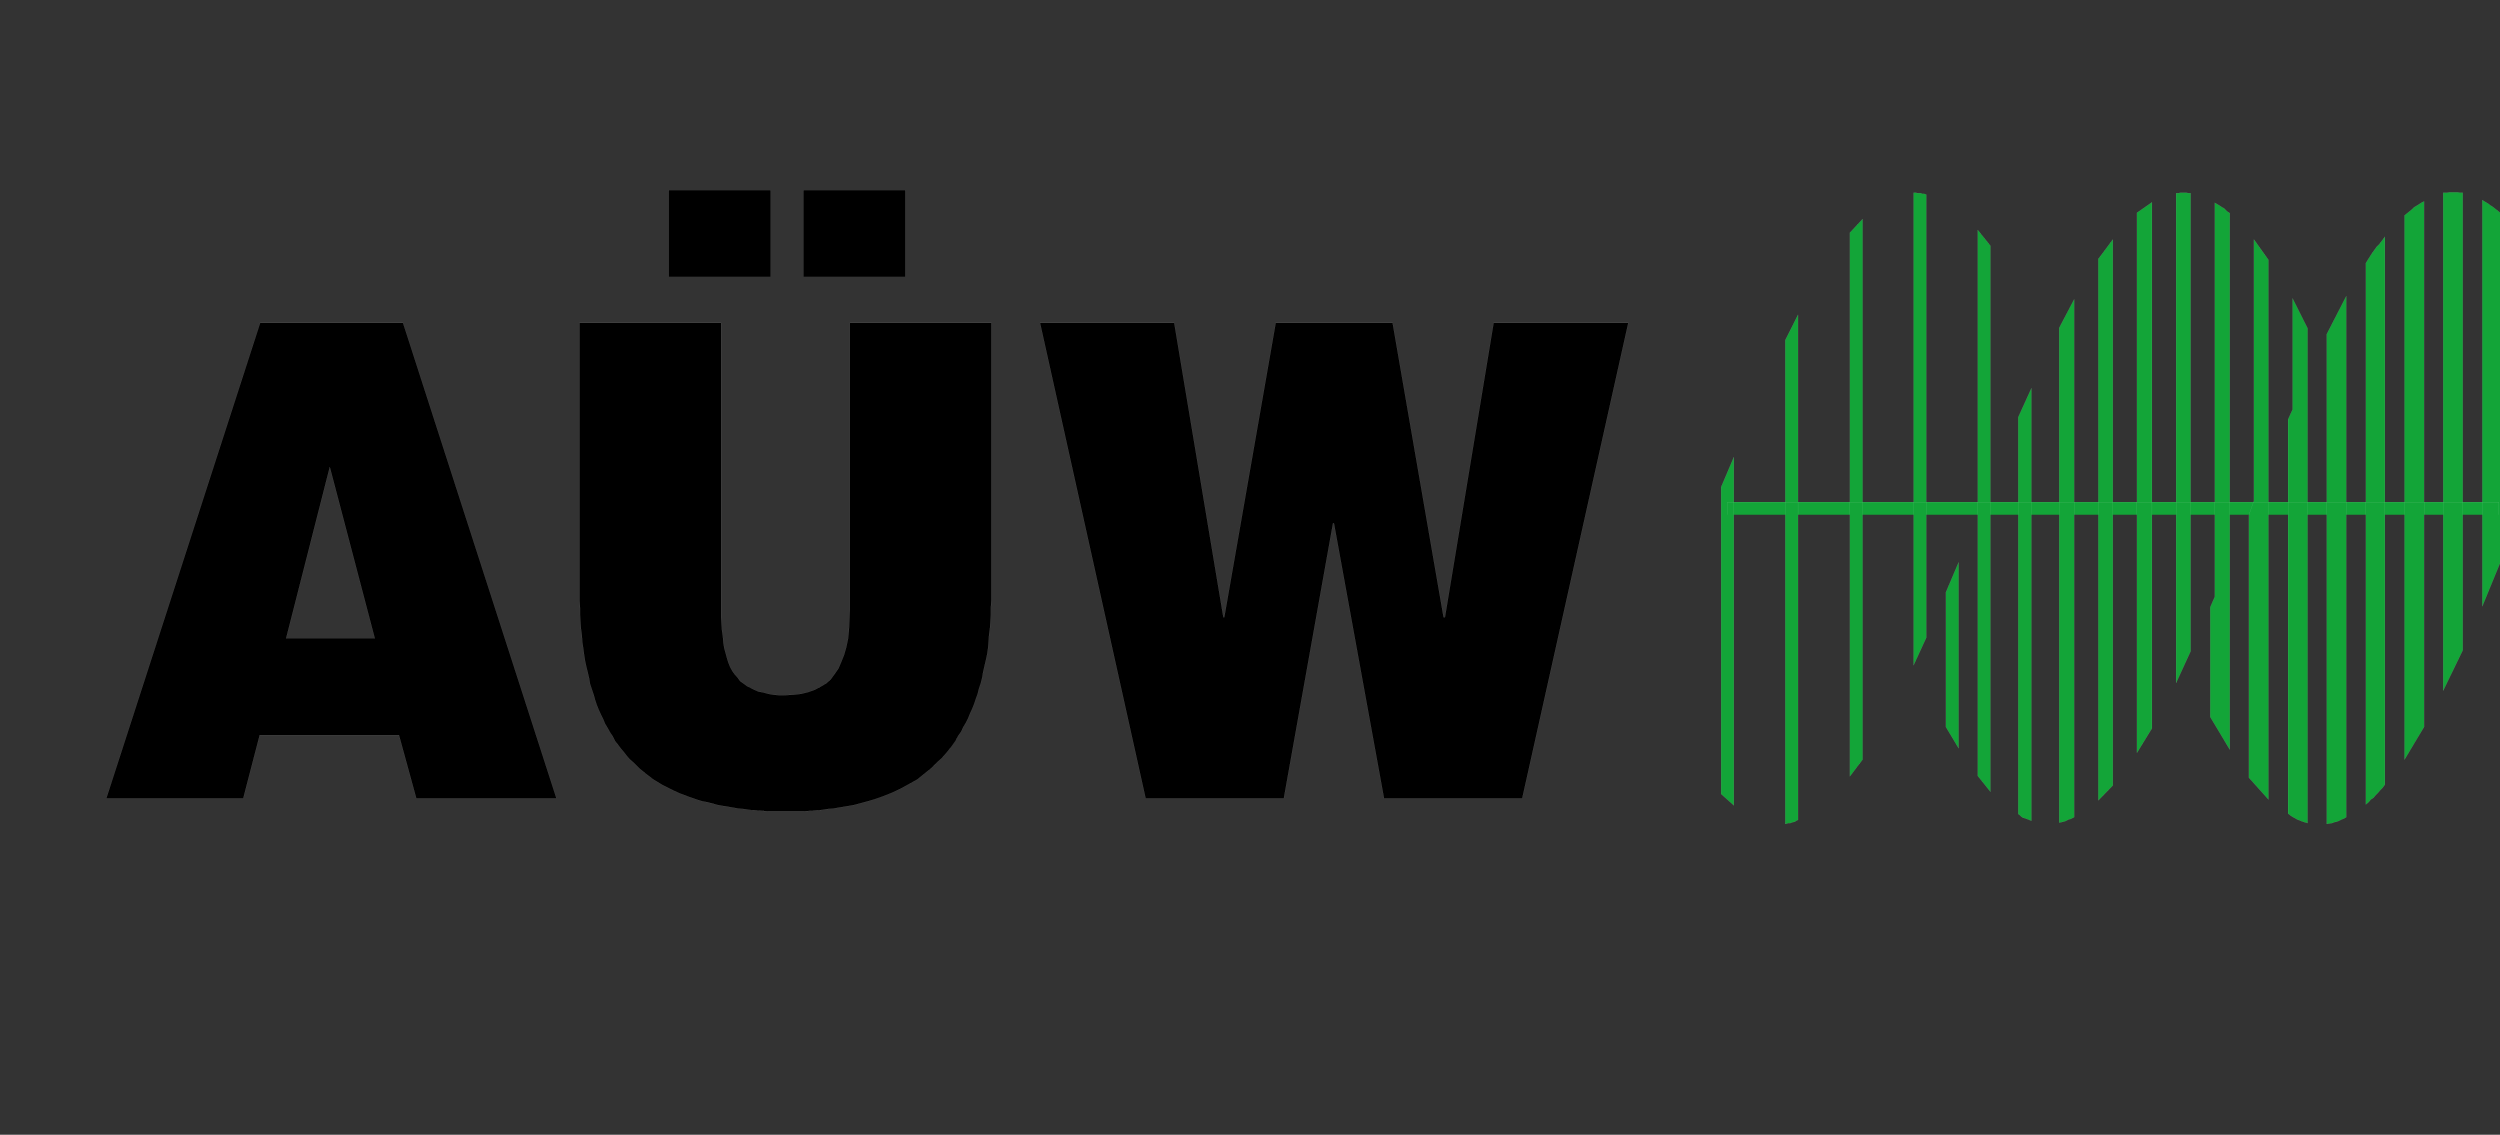 <svg width="141" height="64" viewBox="0 0 141 64" fill="none" xmlns="http://www.w3.org/2000/svg">
<rect x="0" y="0" width="141" height="64" fill="#333333" stroke="none"/>
<g clip-path="url(#clip0_2788_20289)">
<path d="M109.748 41L110.466 42.202V31.716L109.748 33.404V41Z" fill="#13A538"/>
<path d="M121.372 11.409L120.525 11.998V42.457L121.372 41.076V11.409Z" fill="#13A538"/>
<path d="M125.76 12.023L125.606 11.921L125.427 11.742L125.324 11.691L125.17 11.588L124.913 11.435V33.659L124.657 34.248V40.437L125.76 42.278V12.023Z" fill="#13A538"/>
<path d="M97.789 25.782L97.071 27.47V44.784L97.789 45.424V25.782Z" fill="#13A538"/>
<path d="M123.553 10.897H123.425L123.323 10.872H122.963L122.861 10.897H122.732V38.518L123.553 36.728V10.897Z" fill="#13A538"/>
<path d="M101.408 17.752L100.689 19.184V46.473L100.792 46.447L100.869 46.422H100.971L101.125 46.37L101.228 46.345L101.305 46.294L101.408 46.243V17.752Z" fill="#13A538"/>
<path d="M114.572 21.895L113.828 23.532V45.91L113.93 45.986L114.007 46.063L114.084 46.114L114.315 46.191L114.572 46.293V21.895Z" fill="#13A538"/>
<path d="M112.262 13.864L111.544 12.969V43.761L112.262 44.657V13.864Z" fill="#13A538"/>
<path d="M127.941 45.092L126.838 43.864V29.056L127.12 28.238V13.507L127.941 14.658V45.092Z" fill="#13A538"/>
<path d="M119.165 13.507L118.344 14.606V45.143L119.165 44.299V13.507Z" fill="#13A538"/>
<path d="M116.984 16.882L116.137 18.494V46.396L116.266 46.37L116.471 46.319L116.676 46.217L116.779 46.191L116.984 46.089V16.882Z" fill="#13A538"/>
<path d="M105.051 12.356L104.333 13.123V43.787L105.051 42.841V12.356Z" fill="#13A538"/>
<path d="M108.644 10.974L108.49 10.923H108.413L108.336 10.897H108.157L108.054 10.872H107.926V37.521L108.644 35.961V10.974Z" fill="#13A538"/>
<path d="M140.002 34.197L141.105 31.511V12.1L140.977 11.972L140.592 11.665L140.464 11.588L140.336 11.486L140.156 11.384L140.002 11.281V34.197Z" fill="#13A538"/>
<path d="M134.51 13.353L134.202 13.762L134.048 13.916L133.792 14.274L133.689 14.428L133.433 14.837V45.373L133.587 45.245L133.715 45.092L133.869 44.989L133.997 44.836L134.125 44.708L134.254 44.555L134.382 44.427L134.51 44.248V13.353Z" fill="#13A538"/>
<path d="M132.329 16.703L131.226 18.851V46.472L131.534 46.421L131.662 46.37L131.791 46.344L131.919 46.293L132.073 46.216L132.201 46.165L132.329 46.088V16.703Z" fill="#13A538"/>
<path d="M138.899 36.678L137.795 38.954V10.872H138L138.129 10.847H138.616L138.77 10.872H138.899V36.678Z" fill="#13A538"/>
<path d="M136.717 11.358L136.563 11.435L136.409 11.537L136.153 11.691L136.05 11.793L135.896 11.921L135.768 12.023L135.614 12.151V42.841L136.717 40.999V11.358Z" fill="#13A538"/>
<path d="M130.148 18.519L129.301 16.831V23.097L129.045 23.66V45.884L129.173 45.987L129.327 46.089L129.43 46.14L129.558 46.217L129.814 46.319L129.968 46.37L130.148 46.421V18.519Z" fill="#13A538"/>
<path d="M53.909 41.742L54.038 41.511L54.217 41.256L54.32 41.025L54.474 40.77L54.602 40.514L54.705 40.258L54.833 39.977L54.936 39.721L55.038 39.414L55.141 39.133L55.218 38.826L55.321 38.519L55.398 38.212L55.449 37.905L55.603 37.24L55.68 36.882L55.731 36.524L55.757 36.192L55.783 35.808L55.834 35.425L55.86 35.066L55.885 34.657V34.274L55.911 33.864V18.213H47.93V34.401L47.905 34.99L47.879 35.552L47.828 36.038L47.725 36.524L47.597 36.959L47.443 37.343L47.289 37.701L47.058 38.033L46.853 38.315L46.596 38.545L46.288 38.724L45.954 38.903L45.595 39.031L45.185 39.133L44.748 39.184L44.261 39.21H43.927L43.619 39.184L43.337 39.133L43.055 39.056L42.773 39.005L42.541 38.903L42.131 38.698L41.926 38.545L41.746 38.417L41.618 38.238L41.438 38.033L41.31 37.854L41.181 37.624L41.079 37.368L41.002 37.112L40.848 36.55L40.797 36.243L40.771 35.91L40.72 35.552L40.694 35.194L40.668 34.811V18.213H32.688V33.89L32.713 34.274V34.683L32.739 35.092L32.765 35.45L32.816 35.834L32.842 36.217L32.893 36.55L32.944 36.934L32.996 37.266L33.073 37.624L33.15 37.931L33.227 38.263L33.278 38.57L33.483 39.184L33.56 39.465L33.663 39.772L33.765 40.028L33.894 40.309L34.022 40.565L34.125 40.821L34.279 41.077L34.407 41.307L34.561 41.537L34.689 41.793L34.869 42.023L35.023 42.227L35.177 42.407L35.356 42.637L35.51 42.816L35.716 42.995L36.075 43.353L36.486 43.685L36.896 43.992L37.358 44.273L37.82 44.504L38.307 44.734L38.846 44.938L39.36 45.117L39.616 45.194L39.898 45.245L40.463 45.399L40.745 45.45L41.361 45.552L41.643 45.603L41.951 45.629L42.285 45.68L43.286 45.757H45.364L46.365 45.68L46.673 45.629L47.007 45.603L47.289 45.552L47.905 45.45L48.187 45.399L49.034 45.169L49.29 45.092L49.804 44.913L50.317 44.708L50.804 44.478L51.728 43.967L52.549 43.302L52.909 42.944L53.114 42.764L53.268 42.586L53.447 42.381L53.601 42.176" fill="black"/>
<path d="M14.673 18.213L6 45.015H13.724L14.648 41.46H22.5L23.475 45.015H31.379L22.731 18.213H14.673ZM16.136 36.013L18.6 26.345L21.14 36.013H16.136Z" fill="black"/>
<path d="M81.495 34.811H81.418L78.544 18.213H71.949L69.049 34.811H68.998L66.227 18.213H58.657L64.61 45.015H72.411L75.182 29.517H75.234L78.056 45.015H85.857L91.836 18.213H84.24L81.495 34.811Z" fill="black"/>
<path d="M140.926 28.315H97.43V29.031H140.926V28.315Z" fill="#13A538"/>
<path d="M43.465 10.719H37.717V15.604H43.465V10.719Z" fill="black"/>
<path d="M51.061 10.719H45.313V15.604H51.061V10.719Z" fill="black"/>
<path d="M53.909 41.742L54.038 41.511L54.217 41.256L54.32 41.025L54.474 40.77L54.602 40.514L54.705 40.258L54.833 39.977L54.936 39.721L55.038 39.414L55.141 39.133L55.218 38.826L55.321 38.519L55.398 38.212L55.449 37.905L55.603 37.24L55.68 36.882L55.731 36.524L55.757 36.192L55.783 35.808L55.834 35.425L55.86 35.066L55.885 34.657V34.274L55.911 33.864V18.213H47.93V34.401L47.905 34.99L47.879 35.552L47.828 36.038L47.725 36.524L47.597 36.959L47.443 37.343L47.289 37.701L47.058 38.033L46.853 38.315L46.596 38.545L46.288 38.724L45.954 38.903L45.595 39.031L45.185 39.133L44.748 39.184L44.261 39.21H43.927L43.619 39.184L43.337 39.133L43.055 39.056L42.773 39.005L42.541 38.903L42.131 38.698L41.926 38.545L41.746 38.417L41.618 38.238L41.438 38.033L41.31 37.854L41.181 37.624L41.079 37.368L41.002 37.112L40.848 36.55L40.797 36.243L40.771 35.91L40.72 35.552L40.694 35.194L40.668 34.811V18.213H32.688V33.89L32.713 34.274V34.683L32.739 35.092L32.765 35.45L32.816 35.834L32.842 36.217L32.893 36.55L32.944 36.934L32.996 37.266L33.073 37.624L33.15 37.931L33.227 38.263L33.278 38.57L33.483 39.184L33.56 39.465L33.663 39.772L33.765 40.028L33.894 40.309L34.022 40.565L34.125 40.821L34.279 41.077L34.407 41.307L34.561 41.537L34.689 41.793L34.869 42.023L35.023 42.227L35.177 42.407L35.356 42.637L35.51 42.816L35.716 42.995L36.075 43.353L36.486 43.685L36.896 43.992L37.358 44.273L37.82 44.504L38.307 44.734L38.846 44.938L39.36 45.117L39.616 45.194L39.898 45.245L40.463 45.399L40.745 45.45L41.361 45.552L41.643 45.603L41.951 45.629L42.285 45.68L43.286 45.757H45.364L46.365 45.68L46.673 45.629L47.007 45.603L47.289 45.552L47.905 45.45L48.187 45.399L49.034 45.169L49.29 45.092L49.804 44.913L50.317 44.708L50.804 44.478L51.728 43.967L52.549 43.302L52.909 42.944L53.114 42.764L53.268 42.586L53.447 42.381L53.601 42.176M109.748 41L110.466 42.202V31.716L109.748 33.404V41ZM121.372 11.409L120.525 11.998V42.457L121.372 41.076V11.409ZM125.76 12.023L125.606 11.921L125.427 11.742L125.324 11.691L125.17 11.588L124.913 11.435V33.659L124.657 34.248V40.437L125.76 42.278V12.023ZM97.789 25.782L97.071 27.47V44.784L97.789 45.424V25.782ZM123.553 10.897H123.425L123.323 10.872H122.963L122.861 10.897H122.732V38.518L123.553 36.728V10.897ZM101.408 17.752L100.689 19.184V46.473L100.792 46.447L100.869 46.422H100.971L101.125 46.37L101.228 46.345L101.305 46.294L101.408 46.243V17.752ZM114.572 21.895L113.828 23.532V45.91L113.93 45.986L114.007 46.063L114.084 46.114L114.315 46.191L114.572 46.293V21.895ZM112.262 13.864L111.544 12.969V43.761L112.262 44.657V13.864ZM127.941 45.092L126.838 43.864V29.056L127.12 28.238V13.507L127.941 14.658V45.092ZM119.165 13.507L118.344 14.606V45.143L119.165 44.299V13.507ZM116.984 16.882L116.137 18.494V46.396L116.266 46.37L116.471 46.319L116.676 46.217L116.779 46.191L116.984 46.089V16.882ZM105.051 12.356L104.333 13.123V43.787L105.051 42.841V12.356ZM108.644 10.974V35.961L107.926 37.521V10.872H108.054L108.157 10.897H108.336L108.413 10.923H108.49L108.644 10.974ZM140.002 34.197L141.105 31.511V12.1L140.977 11.972L140.592 11.665L140.464 11.588L140.336 11.486L140.156 11.384L140.002 11.281V34.197ZM134.51 13.353V44.248L134.382 44.427L134.254 44.555L134.125 44.708L133.997 44.836L133.869 44.989L133.715 45.092L133.587 45.245L133.433 45.373V14.837L133.689 14.428L133.792 14.274L134.048 13.916L134.202 13.762L134.51 13.353ZM132.329 16.703L131.226 18.851V46.472L131.534 46.421L131.662 46.37L131.791 46.344L131.919 46.293L132.073 46.216L132.201 46.165L132.329 46.088V16.703ZM138.899 36.678L137.795 38.954V10.872H138L138.129 10.847H138.616L138.77 10.872H138.899V36.678ZM136.717 11.358L136.563 11.435L136.409 11.537L136.153 11.691L136.05 11.793L135.896 11.921L135.768 12.023L135.614 12.151V42.841L136.717 40.999V11.358ZM130.148 18.519L129.301 16.831V23.097L129.045 23.66V45.884L129.173 45.987L129.327 46.089L129.43 46.14L129.558 46.217L129.814 46.319L129.968 46.37L130.148 46.421V18.519ZM14.673 18.213L6 45.015H13.724L14.648 41.46H22.5L23.475 45.015H31.379L22.731 18.213H14.673ZM16.136 36.013L18.6 26.345L21.14 36.013H16.136ZM81.495 34.811H81.418L78.544 18.213H71.949L69.049 34.811H68.998L66.227 18.213H58.657L64.61 45.015H72.411L75.182 29.517H75.234L78.056 45.015H85.857L91.836 18.213H84.24L81.495 34.811ZM97.43 28.314H140.926V29.031H97.43V28.314ZM37.717 10.719H43.465V15.604H37.717V10.719ZM45.313 10.719H51.061V15.604H45.313V10.719Z" stroke="white" stroke-width="0.003" stroke-miterlimit="2.613"/>
</g>
<defs>
<clipPath id="clip0_2788_20289">
<rect width="141" height="64" fill="white"/>
</clipPath>
</defs>
</svg>
